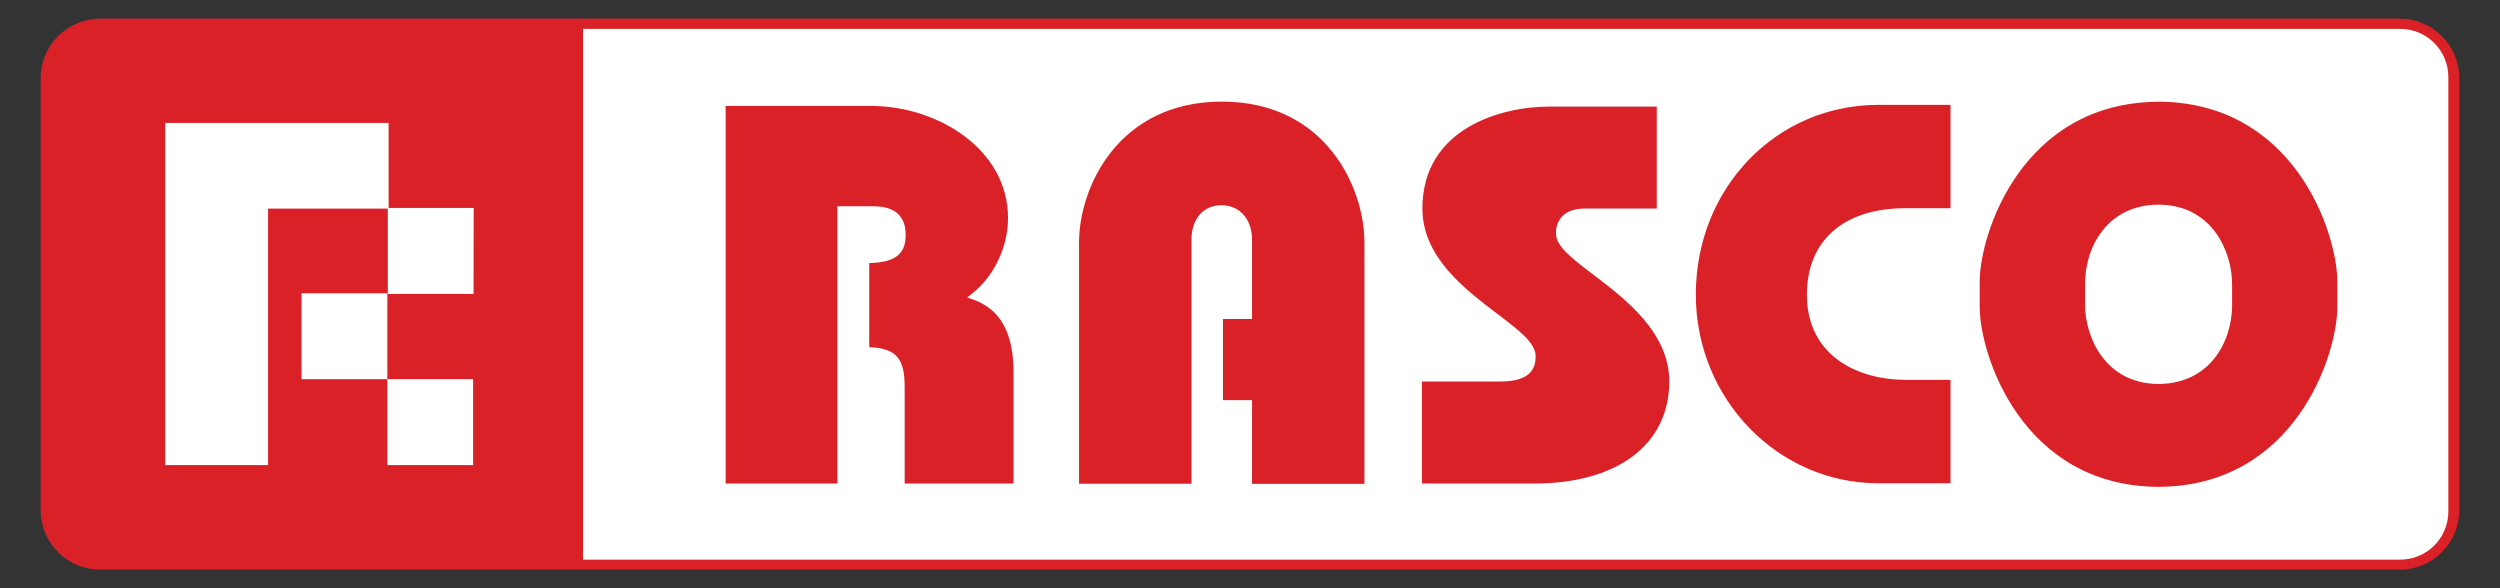 <svg width="170" height="40" viewBox="0 0 170 40" fill="none" xmlns="http://www.w3.org/2000/svg">
<rect x="0" y="0" width="170" height="40" fill="#333333" stroke="none"/>
<path d="M162.746 1.625H7.252C6.189 1.622 5.169 2.039 4.414 2.786C3.658 3.533 3.229 4.548 3.221 5.611V34.53C3.23 35.592 3.659 36.607 4.414 37.353C5.169 38.1 6.188 38.517 7.25 38.514H162.744C163.806 38.518 164.826 38.1 165.582 37.354C166.337 36.608 166.766 35.592 166.775 34.53V5.611C166.766 4.549 166.337 3.534 165.582 2.787C164.827 2.04 163.808 1.623 162.746 1.625Z" fill="white"/>
<path d="M163.182 1.266H6.817C5.743 1.268 4.715 1.694 3.955 2.453C3.196 3.211 2.767 4.239 2.764 5.312V34.69C2.767 35.763 3.196 36.791 3.955 37.55C4.715 38.309 5.743 38.736 6.817 38.738H163.182C164.256 38.736 165.284 38.309 166.044 37.55C166.803 36.791 167.232 35.763 167.235 34.69V5.312C167.232 4.239 166.803 3.211 166.044 2.453C165.284 1.694 164.256 1.268 163.182 1.266ZM26.34 25.786H20.509V19.942H26.34V25.786ZM32.171 31.625H26.34V25.781H32.171V31.625ZM32.202 19.986H26.371V14.185H18.228V31.623H11.233V8.36H26.426V14.141H32.21L32.202 19.986ZM166.487 34.809C166.48 35.676 166.129 36.504 165.512 37.113C164.895 37.722 164.062 38.061 163.195 38.056H39.645V1.963H163.195C164.062 1.959 164.895 2.298 165.512 2.907C166.129 3.515 166.48 4.344 166.487 5.21V34.809ZM66.153 20.369L65.766 20.229L66.089 19.975C67.583 18.809 68.546 16.789 68.546 14.833C68.546 10.121 63.718 7.205 59.247 7.205H49.343V32.881H56.941V14.028H59.285C59.854 14.028 61.586 14.008 61.586 15.982C61.586 17.283 60.865 17.846 59.109 17.888V23.608C61.136 23.671 61.517 24.597 61.517 26.364V32.881H68.925V25.402C68.925 22.636 68.046 21.035 66.153 20.361V20.369ZM115.316 20.038C115.316 27.109 120.884 32.862 127.728 32.862H132.634V25.831H129.579C126.483 25.831 122.869 24.312 122.869 20.03C122.869 16.353 125.377 14.157 129.579 14.157H132.634V7.131H127.728C120.769 7.131 115.316 12.797 115.316 20.03V20.038ZM146.768 6.921C137.499 6.968 134.62 15.9 134.62 19.151V20.875C134.62 24.124 137.499 33.056 146.768 33.105H146.787C156.058 33.058 158.938 24.125 158.938 20.875V19.151C158.938 15.893 156.058 6.96 146.768 6.913V6.921ZM151.785 20.718C151.785 23.304 150.217 26.095 146.782 26.11C143.115 26.095 141.784 22.876 141.784 20.718V19.307C141.784 16.72 143.352 13.93 146.782 13.915C150.449 13.931 151.782 17.148 151.782 19.307L151.785 20.718ZM108.32 18.66C106.919 17.592 105.812 16.75 105.812 15.908C105.796 15.69 105.825 15.47 105.897 15.263C105.97 15.057 106.083 14.867 106.232 14.706C106.572 14.356 107.099 14.179 107.79 14.179H112.66V7.249H105.316C102.124 7.249 96.724 8.707 96.724 14.176C96.724 17.468 99.564 19.63 101.845 21.361C103.286 22.459 104.424 23.32 104.424 24.218C104.424 24.961 104.173 25.943 102.011 25.943H96.691V32.881H104.319C109.989 32.881 113.51 30.223 113.51 25.943C113.51 22.597 110.511 20.319 108.32 18.66ZM83.096 6.91C76.012 6.91 73.375 12.783 73.375 16.485V32.895H81.019V16.308C81.019 14.884 81.821 13.956 83.057 13.956C84.292 13.956 85.139 14.897 85.139 16.308V21.691H83.163V27.208H85.139V32.903H92.782V16.485C92.786 12.783 90.155 6.91 83.096 6.91Z" fill="#DA2128"/>
</svg>
